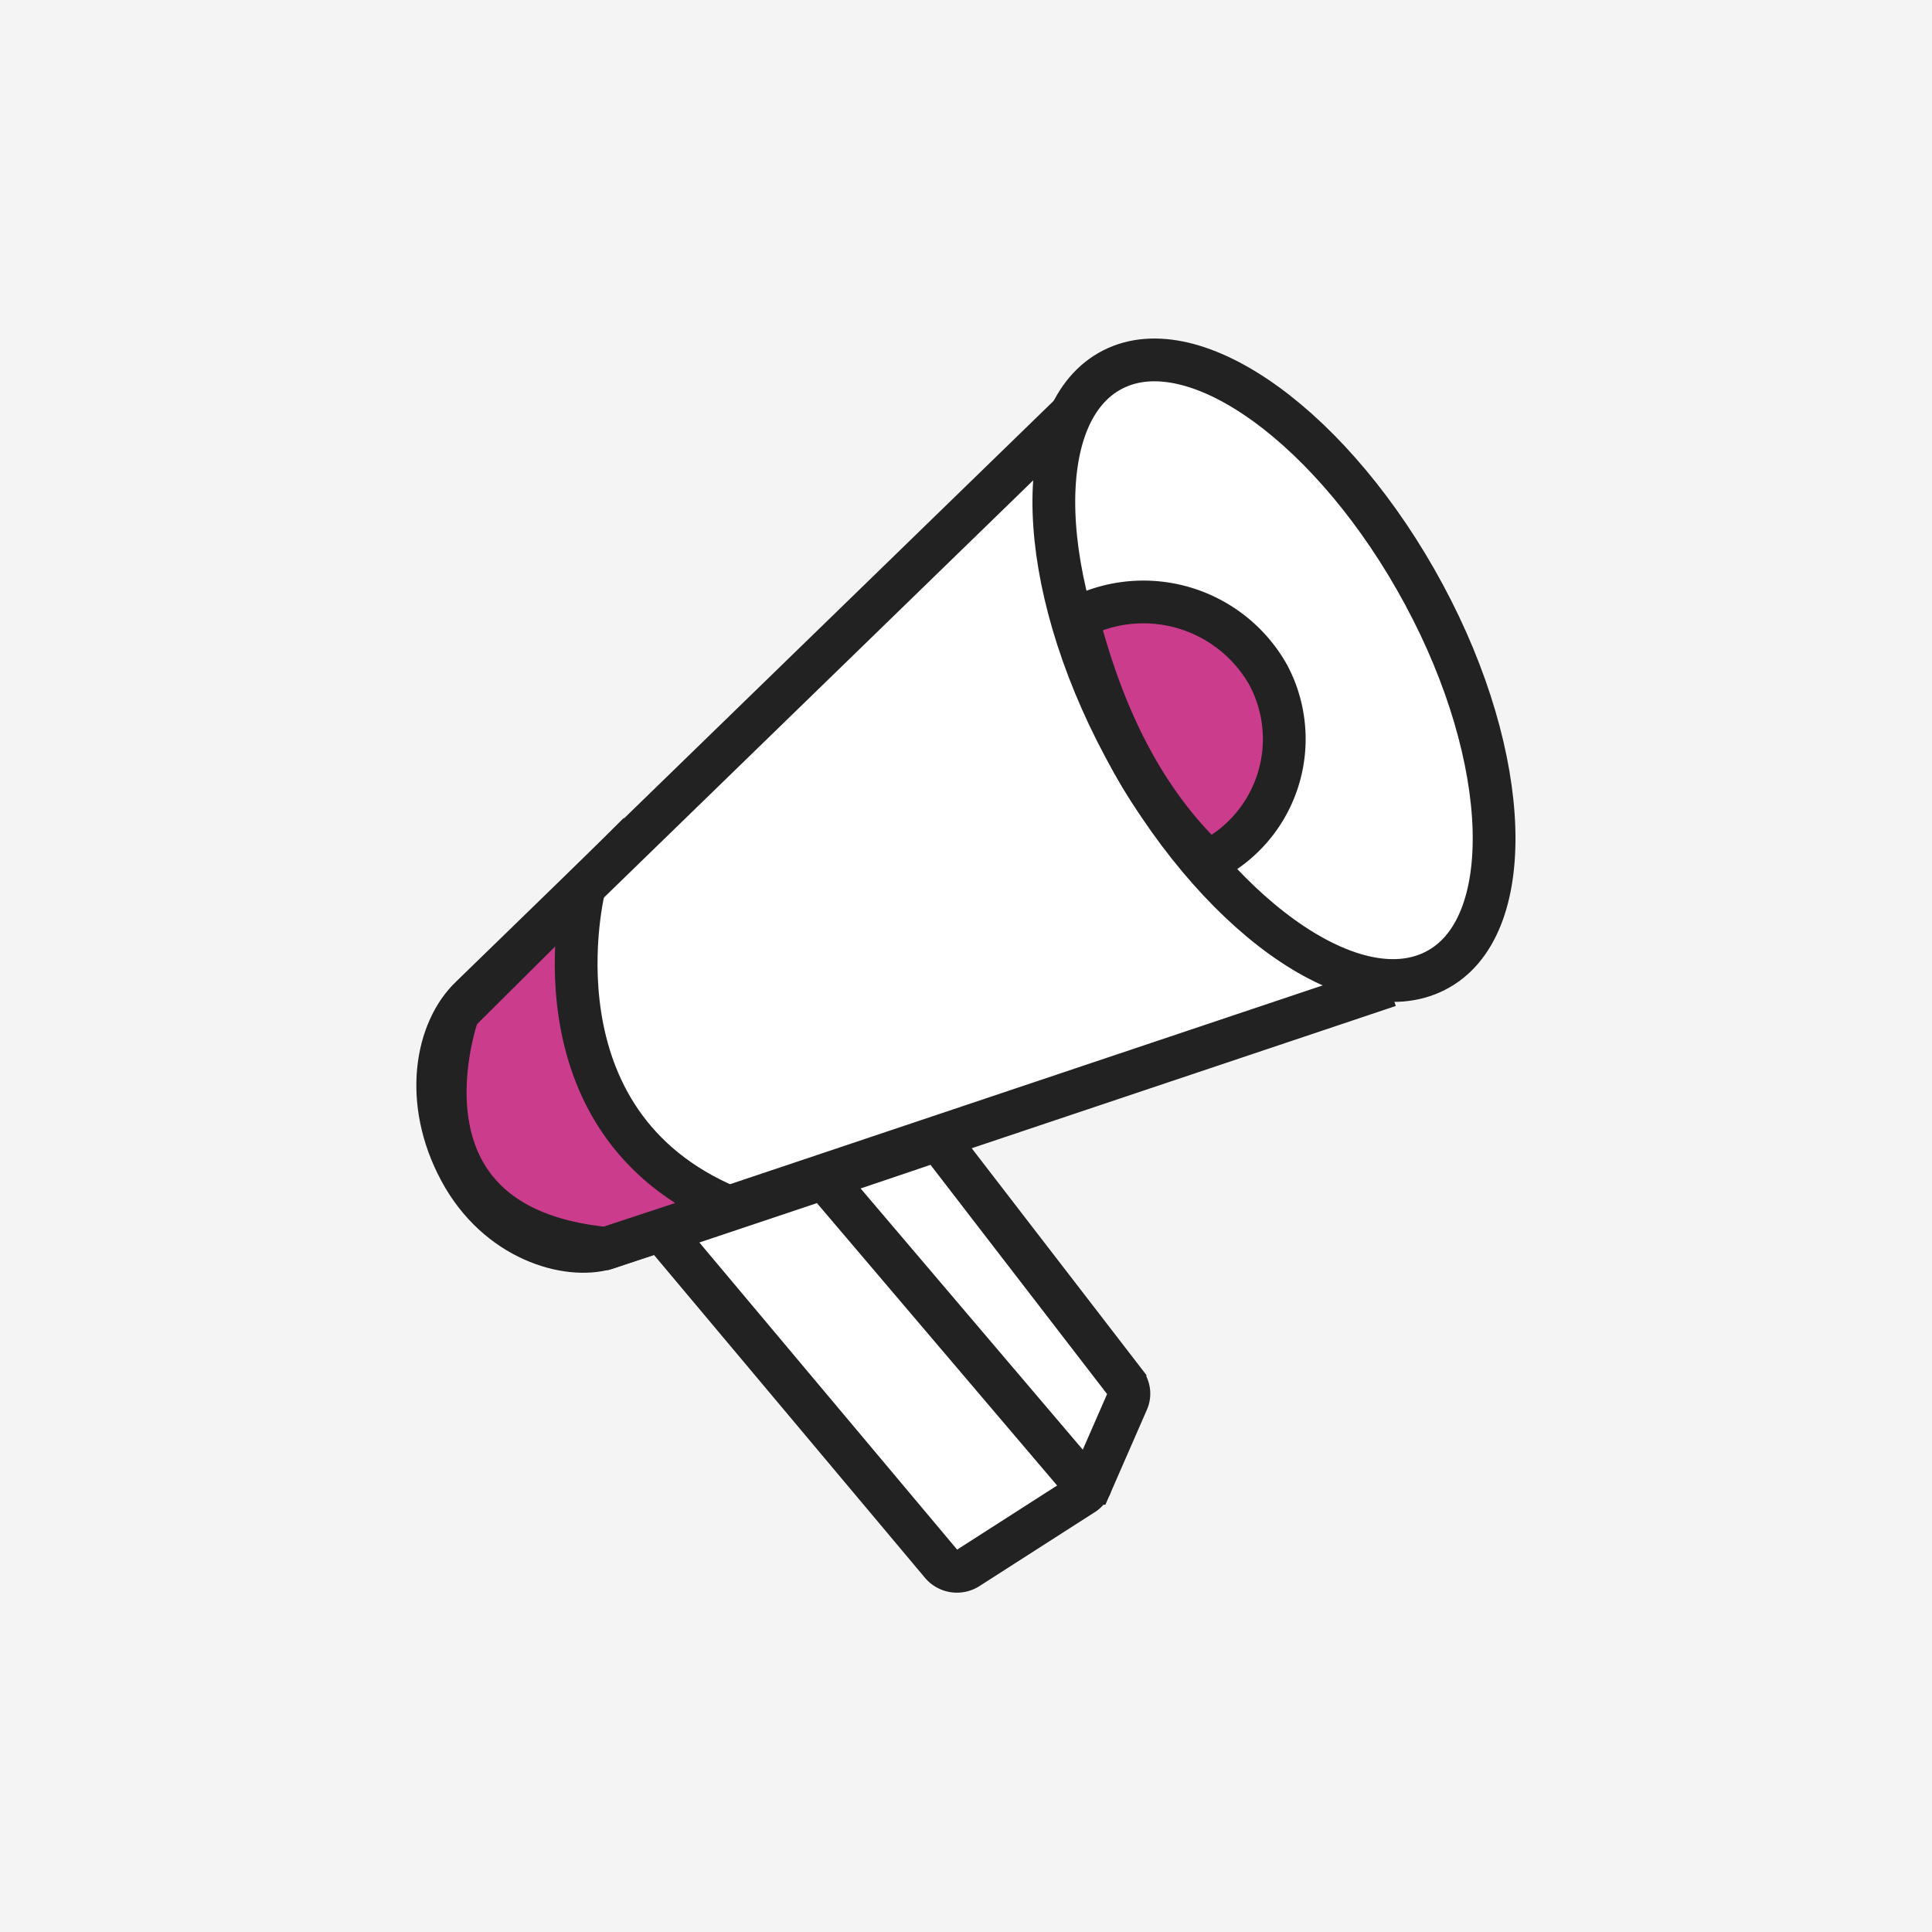 <svg xmlns="http://www.w3.org/2000/svg" width="104" height="104" viewBox="0 0 104 104"><g id="レイヤー_1" data-name="レイヤー 1"><rect width="104" height="104" style="fill:#f4f4f4"/></g><g id="レイヤー_9" data-name="レイヤー 9"><path d="M76.66,32C71.86,23,64.36,17.61,59.91,19.89c-1,.5-28.45,27.85-28.45,27.85l-6.1,5.92a6.07,6.07,0,0,0-.68.81h0c-1.34,2-1.64,5.29.09,8.53,2,3.74,6.26,5.28,11.12,3.31l15,17.86a1.13,1.13,0,0,0,1.46.21l6.23-4.05a1.07,1.07,0,0,0,.4-.47l1.94-4.44a1,1,0,0,0-.13-1l-10.26-13,24.26-8.36a15.7,15.7,0,0,0,2.49-.8C81.72,50,81.45,40.9,76.66,32Z" style="fill:#fff"/><path d="M57.75,22.18,25.36,53.66c-1.89,1.79-2.6,5.62-.59,9.36s5.78,4.79,7.85,4.18L74.77,53.06" style="fill:none;stroke:#222;stroke-miterlimit:10;stroke-width:2.302px"/><path d="M77.26,52.26C81.71,50,81.44,40.89,76.65,32S64.36,17.61,59.9,19.89s-4.18,11.37.61,20.31S72.8,54.54,77.26,52.26Z" style="fill:none;stroke:#222;stroke-miterlimit:10;stroke-width:2.302px"/><path d="M39.29,65c-11.06-4.62-7.84-17.23-7.84-17.23l-6.78,6.74S20.46,66,32.62,67.2Z" style="fill:#cc3c8d;stroke:#222;stroke-miterlimit:10;stroke-width:2.302px"/><path d="M58.36,80.4l-6.24,4a1.1,1.1,0,0,1-1.45-.21l-14-16.68a1.06,1.06,0,0,1,.5-1.68l8.18-2.74,4.41-1.49A1.12,1.12,0,0,1,51,62l9.56,12.41a1,1,0,0,1,.13,1l-1.94,4.44A1.05,1.05,0,0,1,58.36,80.4Z" style="fill:none;stroke:#222;stroke-miterlimit:10;stroke-width:2.302px"/><path d="M44.48,63.58,58.64,80.23" style="fill:none;stroke:#222;stroke-miterlimit:10;stroke-width:2.302px"/><path d="M58,33.27a7.71,7.71,0,0,1,10.29,3.1,7.34,7.34,0,0,1-3.26,10C61.4,42.9,59.32,38.35,58,33.27Z" style="fill:#cc3c8d;stroke:#222;stroke-miterlimit:10;stroke-width:2.302px"/></g></svg>